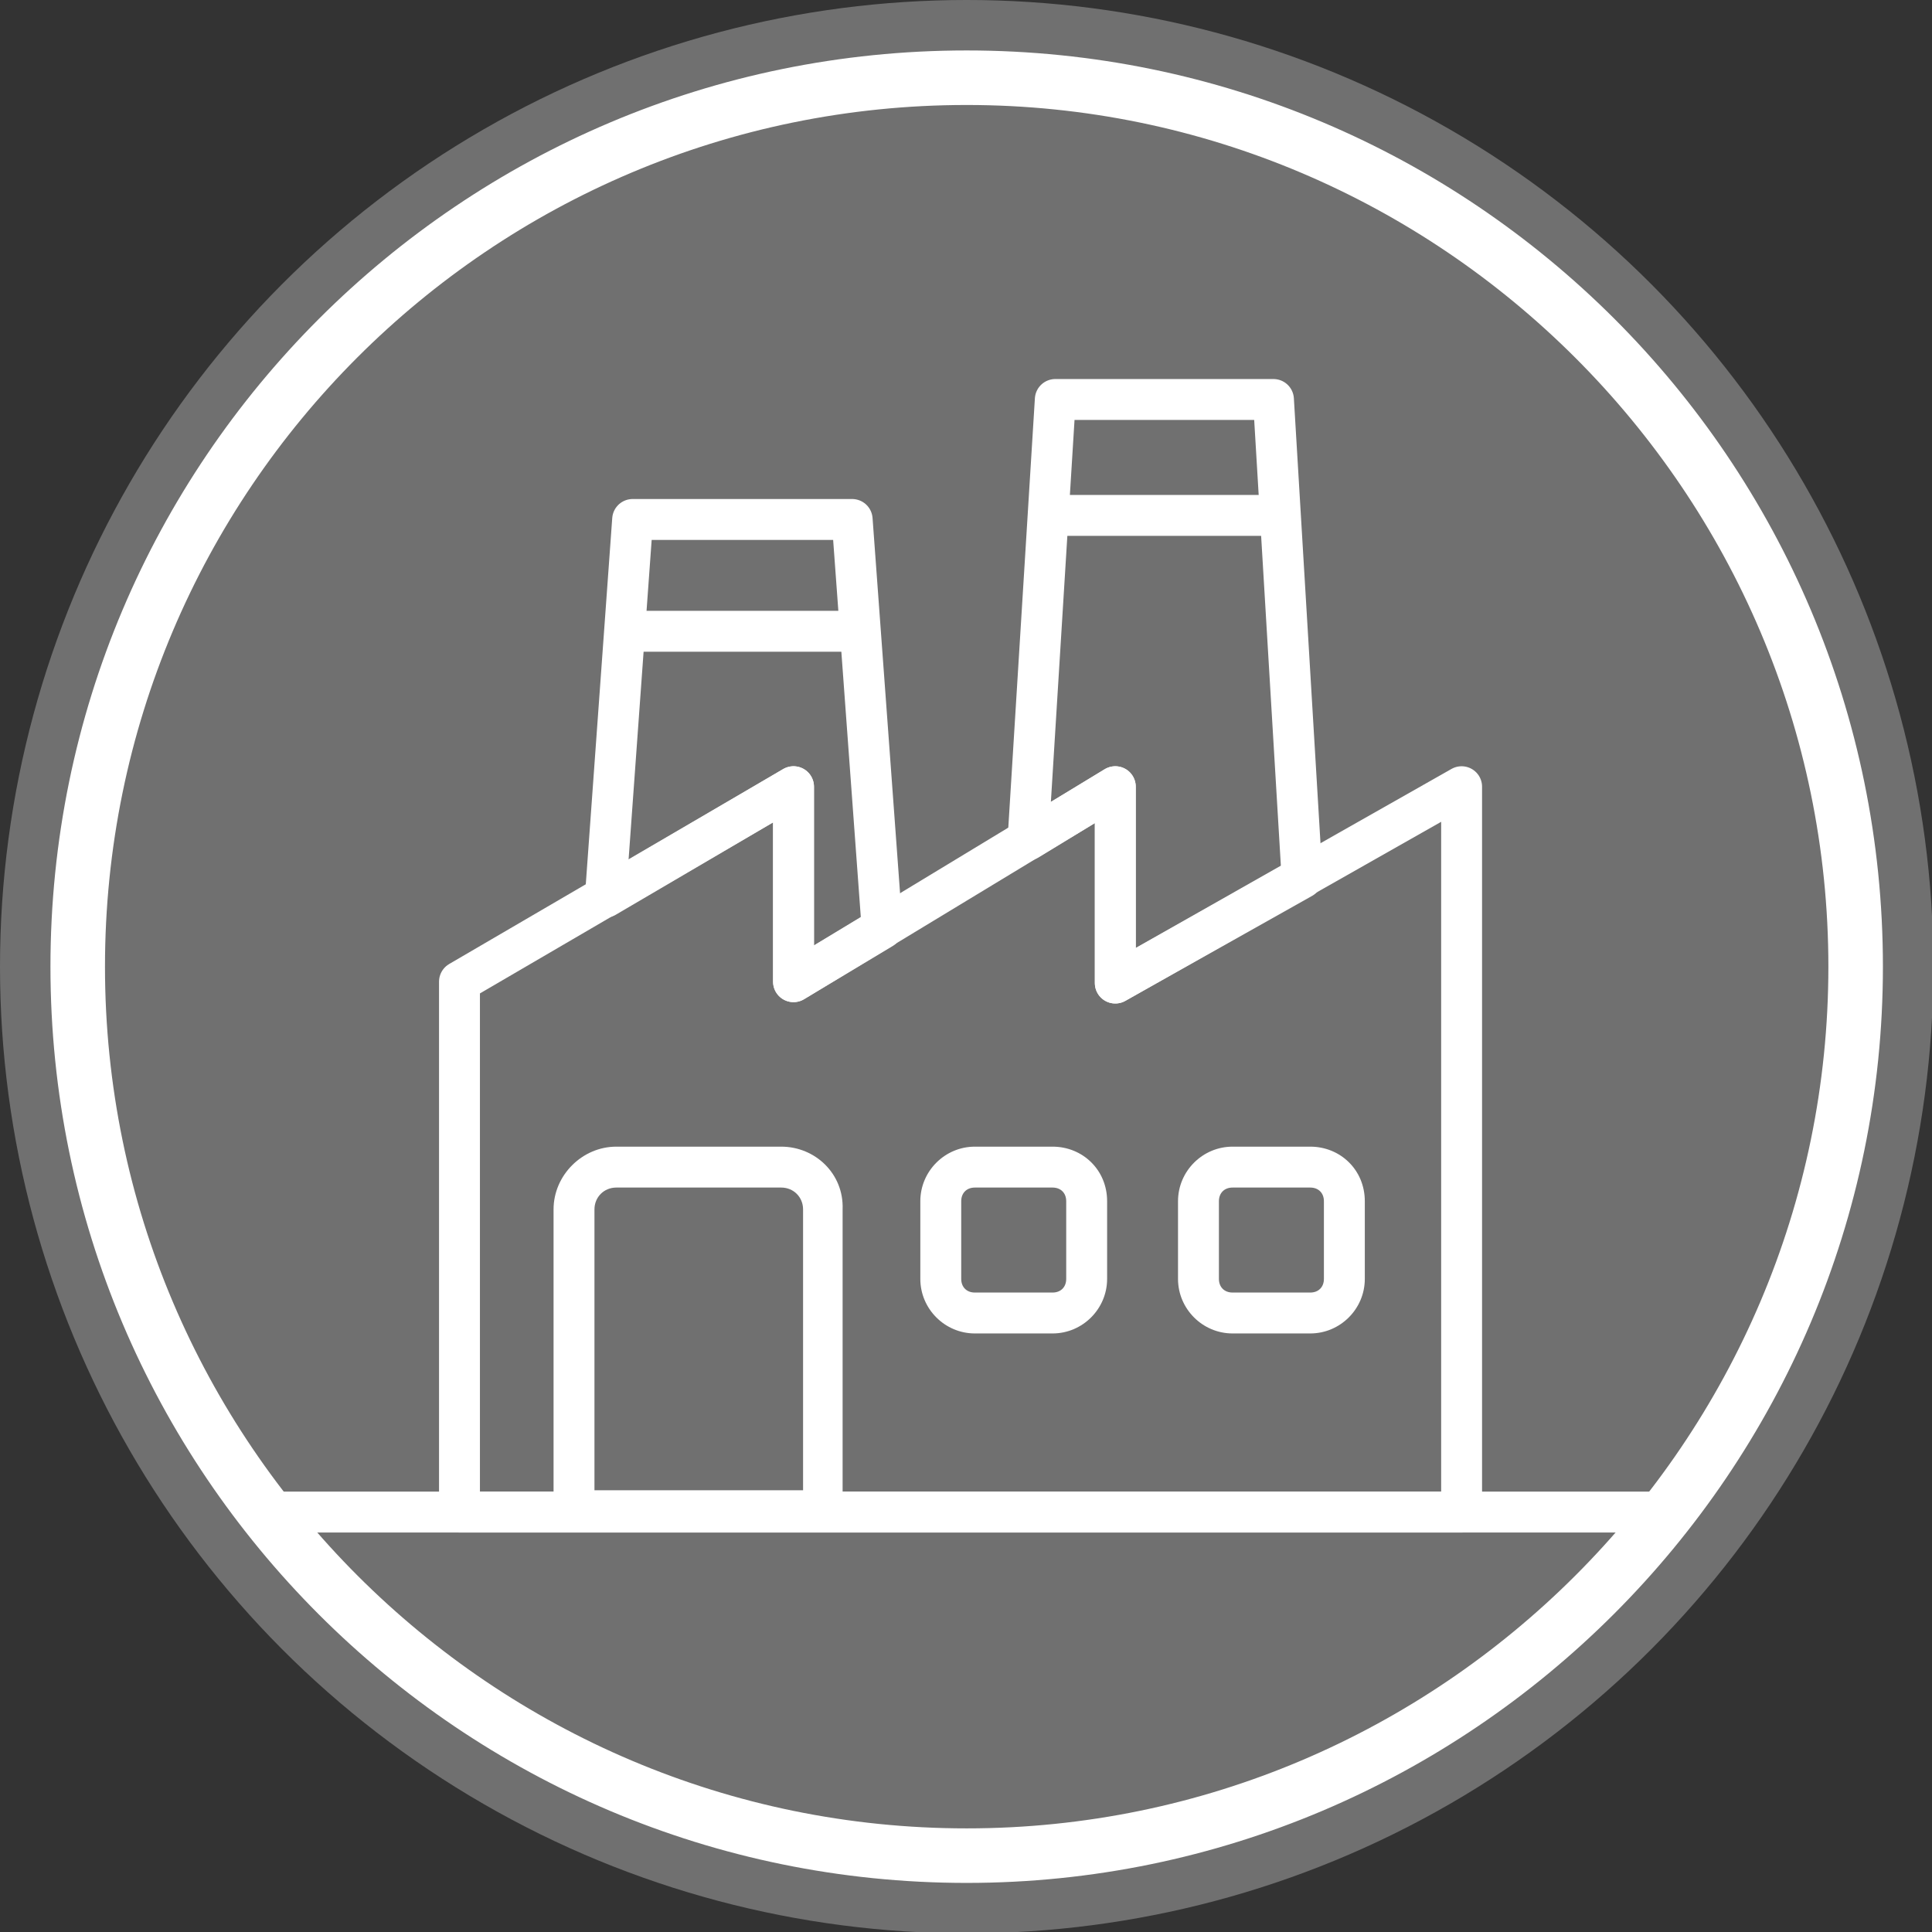 <?xml version="1.0" encoding="utf-8"?>
<!-- Generator: Adobe Illustrator 27.0.1, SVG Export Plug-In . SVG Version: 6.00 Build 0)  -->
<svg version="1.1" id="Layer_1" xmlns="http://www.w3.org/2000/svg" xmlns:xlink="http://www.w3.org/1999/xlink" x="0px" y="0px"
	 viewBox="0 0 141.7 141.7" style="enable-background:new 0 0 141.7 141.7;" xml:space="preserve">
<rect x="0" y="0" width="141.7" height="141.7" fill="#333333" stroke="none"/>
<style type="text/css">
	.st0{opacity:0.3;fill:#FFFFFF;}
	.st1{fill:#FFFFFF;}
	.st2{display:none;}
	.st3{display:inline;}
	.st4{fill:none;stroke:#FFFFFF;stroke-width:3;stroke-linecap:round;stroke-linejoin:round;stroke-miterlimit:10;}
	.st5{fill:none;stroke:#FFFFFF;stroke-width:3;stroke-linecap:round;stroke-miterlimit:10;}
</style>
<circle class="st0" cx="70.9" cy="70.9" r="70.9"/>
<path class="st1" d="M70.9,138.1c-37.1,0-67.2-30.1-67.2-67.2S33.8,3.7,70.9,3.7s67.2,30.1,67.2,67.2
	C138.1,107.9,107.9,138.1,70.9,138.1z M70.9,7.7C36,7.7,7.7,36,7.7,70.9s28.4,63.2,63.2,63.2s63.2-28.4,63.2-63.2
	S105.7,7.7,70.9,7.7z"/>
<g id="Layer_2_00000164479364611150486480000016357171824659674527_" class="st2">
	<g class="st3">
		<path d="M21.6,52.7h19.2v12.9c0,0.3,0.1,0.8,0.2,1.1h0.2c1.3,0,2.6-0.5,3.6-1.6c0.9-1,2-1.6,3.2-2.1V52.8h45.9V63
			c1.2,0.4,2.3,1.2,3.2,2.1c1,1.1,2.3,1.6,3.6,1.6h0.2c0.1-0.3,0.2-0.7,0.2-1.1V52.7h19.1c1.4,0,2.7-1.2,2.7-2.7s-1.2-2.7-2.7-2.7
			h-2.5L101,28.5v-1.3c0-2-1.5-3.6-3.6-3.6c-1.6,0-3,1.2-3.4,2.7c-6.5,4.2-15,6.6-23.8,6.6c-8.3,0-16.1-2.1-22.3-5.8
			c0-2-1.6-3.6-3.6-3.6s-3.6,1.6-3.6,3.6v1.3L24,47.2h-2.4c-1.4,0-2.7,1.2-2.7,2.7C18.8,51.4,20,52.7,21.6,52.7L21.6,52.7z
			 M101,33.8l11.8,13.4H101V33.8z M86.6,33.7c2.5-0.9,4.9-2,7.1-3.2v16.8h-7.1V33.7z M77.1,35.9c2.3-0.3,4.5-0.8,6.7-1.3v12.6h-6.7
			V35.9z M67.6,36.4c0.9,0,1.8,0.1,2.7,0.1c1.3,0,2.6-0.1,3.9-0.2v10.9h-6.7L67.6,36.4L67.6,36.4z M57.9,34.9c2.2,0.5,4.4,1,6.7,1.2
			v11.2h-6.7C57.9,47.3,57.9,34.9,57.9,34.9z M47.9,31.2c2.3,1.2,4.7,2.2,7.2,3v13.1h-7.2V31.2z M40.7,33.8v13.4H28.8L40.7,33.8z"/>
		<path d="M120.5,71c-2.5,0-4.9-1.1-6.7-3c-1.8-1.9-4.6-1.9-6.4,0c-1.9,1.9-4.3,3-6.7,3c-2.5,0-4.9-1.1-6.7-3
			c-1.8-1.9-4.6-1.9-6.4,0c-1.9,1.9-4.3,3-6.7,3c-2.5,0-4.9-1.1-6.7-3c-1.8-1.9-4.6-1.9-6.4,0c-1.9,1.9-4.2,3-6.7,3s-4.9-1.1-6.7-3
			s-4.6-1.9-6.4,0c-1.9,1.9-4.3,3-6.7,3c-2.5,0-4.9-1.1-6.7-3c-1.8-1.8-4.7-1.8-6.4,0c-1.9,1.9-4.2,3-6.7,3c-1.3,0-2.4,1.1-2.4,2.4
			s1.1,2.4,2.4,2.4c3.5,0,6.9-1.3,9.5-3.8l0.3-0.3l0.3,0.3c2.6,2.4,6,3.8,9.5,3.8s6.9-1.3,9.5-3.8l0.3-0.3l0.3,0.3
			c2.6,2.4,6,3.8,9.5,3.8s6.9-1.3,9.5-3.8l0.3-0.3l0.3,0.3c2.6,2.4,6,3.8,9.5,3.8s6.9-1.3,9.5-3.8l0.3-0.3l0.3,0.3
			c2.6,2.4,6,3.8,9.5,3.8s6.9-1.3,9.5-3.8l0.3-0.3L110,72c2.6,2.4,6,3.8,9.5,3.8c1.3,0,2.4-1.1,2.4-2.4
			C122.9,72.1,121.8,71,120.5,71L120.5,71z"/>
		<path d="M120.5,83.1c-2.5,0-4.9-1.1-6.7-3c-1.8-1.9-4.6-1.9-6.4,0c-2,1.9-4.4,3-6.8,3c-2.5,0-4.9-1.1-6.7-3
			c-1.8-1.9-4.6-1.9-6.4,0c-2,1.9-4.4,3-6.9,3s-4.9-1.1-6.7-3c-1.8-1.9-4.6-1.9-6.4,0c-1.9,1.9-4.3,3-6.8,3s-4.9-1.1-6.7-3
			s-4.6-1.9-6.4,0c-1.9,1.9-4.3,3-6.8,3s-4.9-1.1-6.7-3c-1.8-1.8-4.7-1.8-6.4,0c-1.9,1.9-4.3,3-6.8,3c-1.3,0-2.4,1.1-2.4,2.4
			s1.1,2.4,2.4,2.4c3.5,0,6.9-1.3,9.5-3.8l0.3-0.3l0.3,0.3c2.6,2.4,6,3.8,9.5,3.8s6.9-1.3,9.5-3.8l0.3-0.3l0.3,0.3
			c2.6,2.4,6,3.8,9.5,3.8s6.9-1.3,9.5-3.8l0.3-0.3l0.3,0.3c2.6,2.4,6,3.8,9.5,3.8s6.9-1.3,9.5-3.8l0.3-0.3l0.3,0.3
			c2.6,2.4,6,3.8,9.5,3.8s6.9-1.3,9.5-3.8l0.3-0.3l0.3,0.3c2.6,2.4,6,3.8,9.5,3.8c1.3,0,2.4-1.1,2.4-2.4
			C122.9,84.2,121.8,83.1,120.5,83.1L120.5,83.1z"/>
	</g>
</g>
<g>
	<path class="st1" d="M57.3,87.1c0.9,0,1.6,0.7,1.6,1.6v20.6H43.6V88.7c0-0.9,0.7-1.6,1.6-1.6H57.3 M57.3,84.1H45.2
		c-2.5,0-4.6,2.1-4.6,4.6v20.6v3h3h15.2h3v-3V88.7C61.9,86.1,59.8,84.1,57.3,84.1L57.3,84.1z"/>
</g>
<g>
	<path class="st1" d="M77.2,87.1c0.6,0,1,0.4,1,1v5.7c0,0.6-0.4,1-1,1h-5.7c-0.6,0-1-0.4-1-1v-5.7c0-0.6,0.4-1,1-1H77.2 M77.2,84.1
		h-5.7c-2.2,0-4,1.8-4,4v5.7c0,2.2,1.8,4,4,4h5.7c2.2,0,4-1.8,4-4v-5.7C81.2,85.8,79.4,84.1,77.2,84.1L77.2,84.1z"/>
</g>
<g>
	<path class="st1" d="M96.1,87.1c0.6,0,1,0.4,1,1v5.7c0,0.6-0.4,1-1,1h-5.7c-0.6,0-1-0.4-1-1v-5.7c0-0.6,0.4-1,1-1H96.1 M96.1,84.1
		h-5.7c-2.2,0-4,1.8-4,4v5.7c0,2.2,1.8,4,4,4h5.7c2.2,0,4-1.8,4-4v-5.7C100.1,85.8,98.3,84.1,96.1,84.1L96.1,84.1z"/>
</g>
<polygon class="st4" points="81.8,57.7 81.8,72.1 95.5,64.4 93.4,29.3 77.4,29.3 75.4,61.6 "/>
<polygon class="st4" points="58.2,57.7 58.2,72 64.7,68.1 62.5,38.1 46.4,38.1 44.4,65.8 "/>
<polygon class="st4" points="33.7,110.9 33.7,72 58.2,57.7 58.2,72 81.8,57.7 81.8,72.1 107.2,57.7 107.2,110.9 "/>
<line class="st5" x1="19.5" y1="110.9" x2="122.2" y2="110.9"/>
<line class="st5" x1="46.4" y1="46.3" x2="62.6" y2="46.3"/>
<line class="st5" x1="77.4" y1="37.8" x2="93.6" y2="37.8"/>
</svg>
